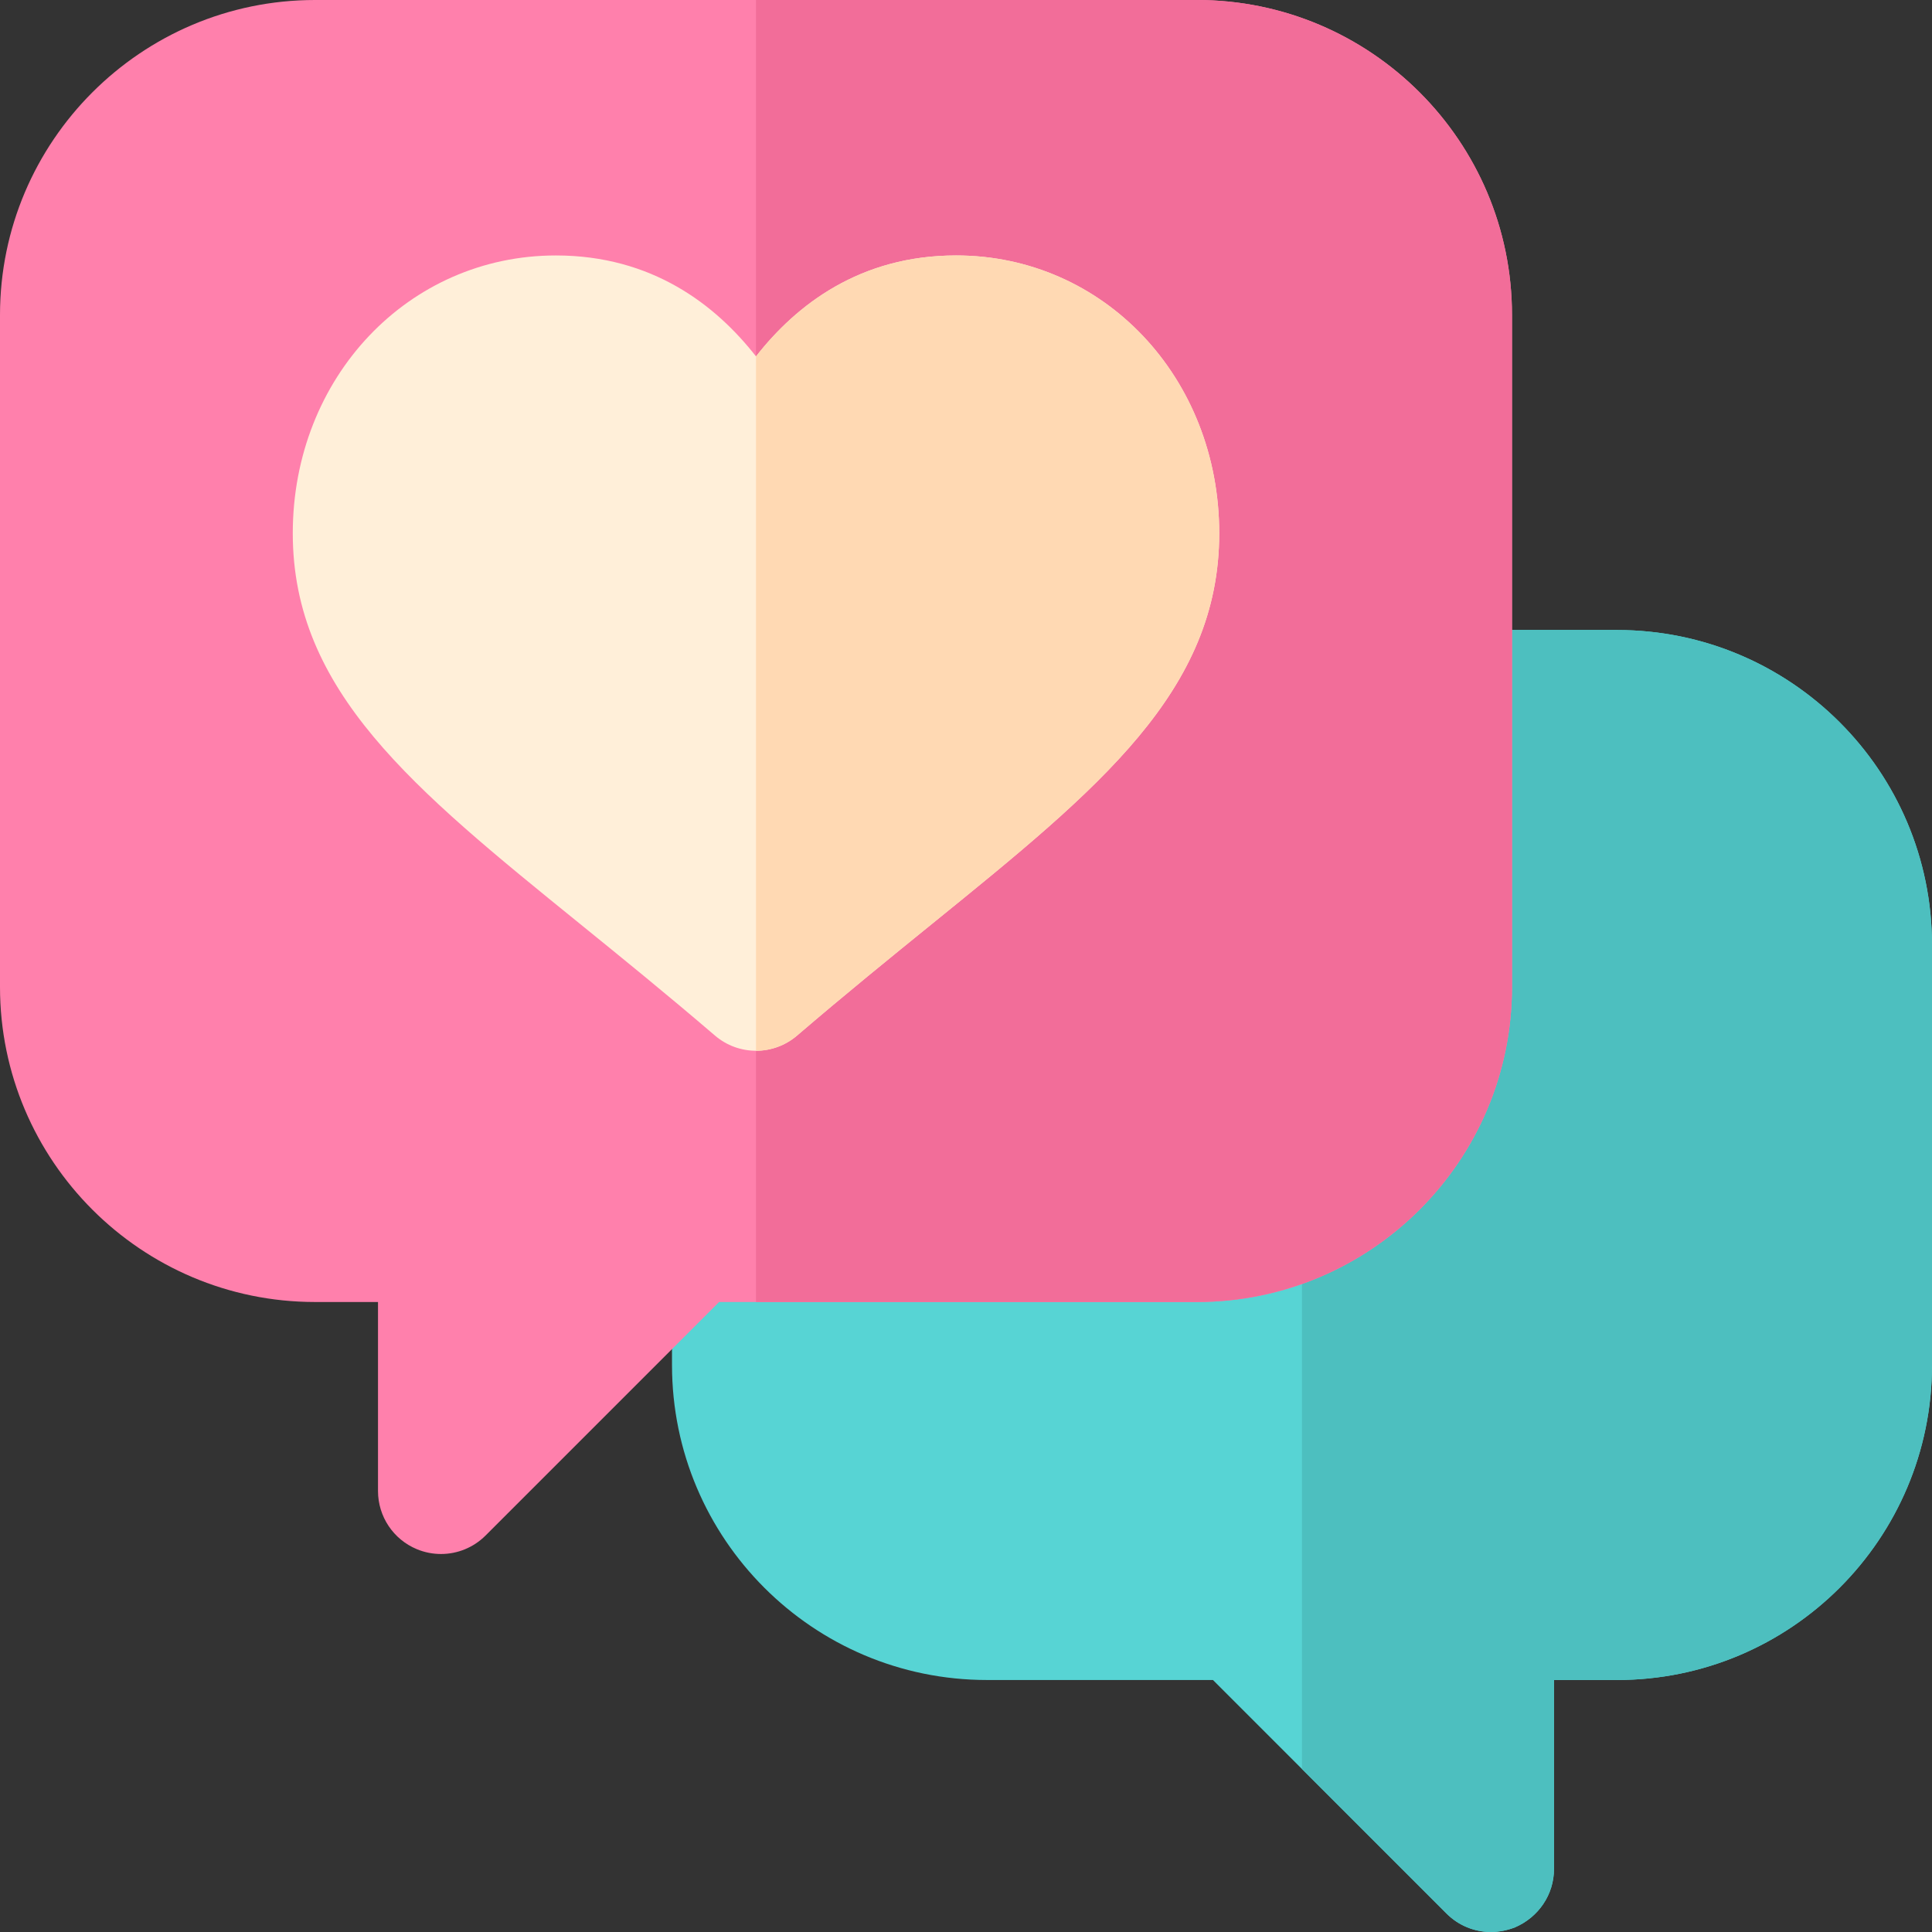 <?xml version="1.0" encoding="iso-8859-1"?>
<!-- Uploaded to: SVG Repo, www.svgrepo.com, Generator: SVG Repo Mixer Tools -->
<svg height="800px" width="800px" version="1.1" id="Layer_1" xmlns="http://www.w3.org/2000/svg" xmlns:xlink="http://www.w3.org/1999/xlink" 
	 viewBox="0 0 512 512" xml:space="preserve">
<rect x="0" y="0" width="512" height="512" fill="#333333" stroke="none"/>
<path style="fill:#57D4D4;" d="M512,250.435v111.304c0,46.08-37.398,83.478-83.478,83.478h-16.696v50.087
	c0,6.79-4.118,12.8-10.35,15.471c-2.005,0.779-4.232,1.224-6.345,1.224c-4.341,0-8.57-1.67-11.799-4.897l-61.884-61.885h-59.882
	c-46.08,0-83.478-37.398-83.478-83.478V166.957h250.435C474.602,166.957,512,204.355,512,250.435z"/>
<path style="fill:#4DBFBF;" d="M512,250.435v111.304c0,46.08-37.398,83.478-83.478,83.478h-16.696v50.087
	c0,6.79-4.118,12.8-10.35,15.471c-2.005,0.779-4.232,1.224-6.345,1.224c-4.341,0-8.57-1.67-11.799-4.897l-38.288-38.289V166.957
	h83.478C474.602,166.957,512,204.355,512,250.435z"/>
<path style="fill:#FF80AC;" d="M116.87,411.826c-2.153,0-4.326-0.413-6.391-1.272c-6.24-2.581-10.305-8.668-10.305-15.423v-50.087
	H83.478C37.446,345.043,0,307.597,0,261.565V83.478C0,37.446,37.446,0,83.478,0h233.739c46.032,0,83.478,37.446,83.478,83.478
	v178.087c0,46.032-37.446,83.478-83.478,83.478H190.565l-61.891,61.891C125.478,410.131,121.206,411.826,116.87,411.826z"/>
<path style="fill:#F26D99;" d="M317.217,0h-116.87v345.043h116.87c46.032,0,83.478-37.446,83.478-83.478V83.478
	C400.696,37.446,363.25,0,317.217,0z"/>
<path style="fill:#FFEFD9;" d="M200.348,278.462c-3.87,0-7.739-1.342-10.87-4.021c-12.914-11.07-24.989-20.858-36.021-29.804
	c-44.043-35.706-75.869-61.506-75.869-103.309c0-41.288,30.631-73.63,69.728-73.63c25.445,0,42.326,13.059,53.032,26.755
	c10.706-13.696,27.587-26.755,53.032-26.755c39.098,0,69.728,32.343,69.728,73.63c0,41.805-31.826,67.603-75.869,103.309
	c-11.033,8.946-23.109,18.734-36.021,29.804C208.087,277.12,204.218,278.462,200.348,278.462z"/>
<path style="fill:#FFD9B3;" d="M211.218,274.44c12.914-11.07,24.989-20.858,36.021-29.804
	c44.043-35.706,75.869-61.506,75.869-103.309c0-41.288-30.631-73.63-69.728-73.63c-25.445,0-42.326,13.059-53.032,26.755v184.011
	C204.218,278.462,208.087,277.12,211.218,274.44z"/>
</svg>
